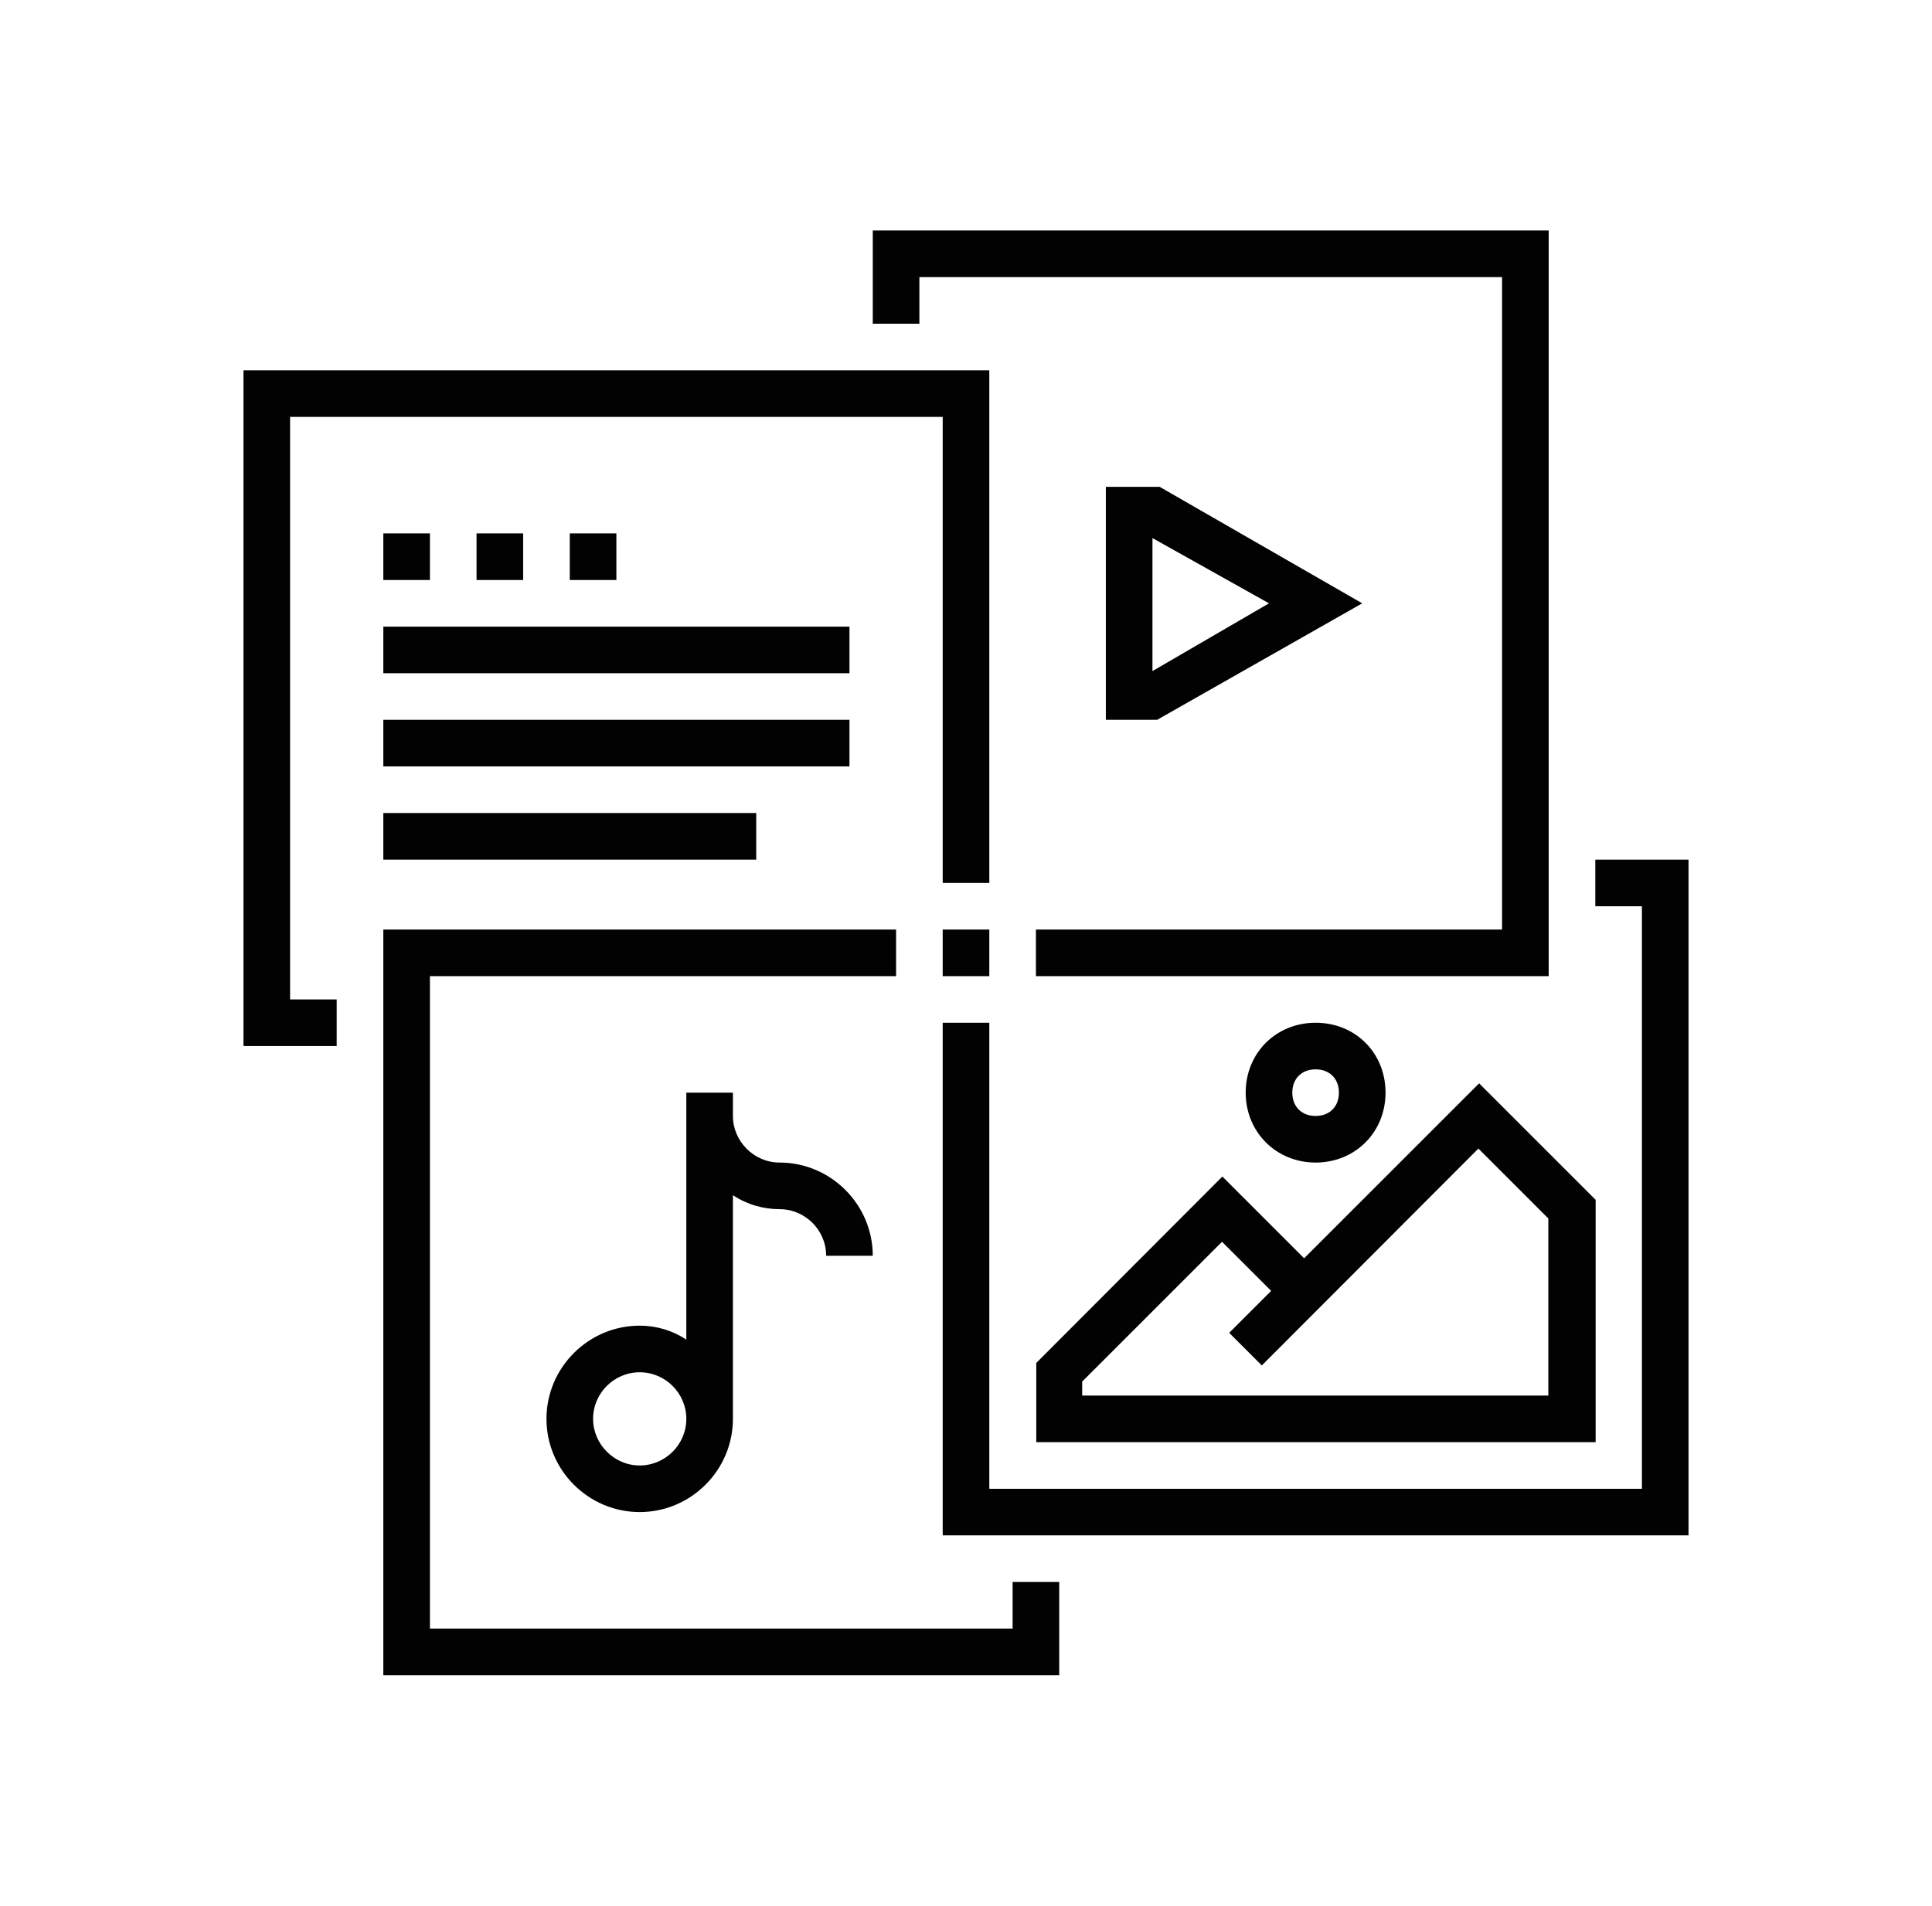 <?xml version="1.0" encoding="utf-8"?>
<!-- Generator: Adobe Illustrator 26.0.3, SVG Export Plug-In . SVG Version: 6.00 Build 0)  -->
<svg version="1.1" id="Layer_1" xmlns="http://www.w3.org/2000/svg" xmlns:xlink="http://www.w3.org/1999/xlink" x="0px" y="0px"
	 viewBox="0 0 538.8 531.7" style="enable-background:new 0 0 538.8 531.7;" xml:space="preserve">
<style type="text/css">
	.st0{fill:#020203;}
	.st1{fill-rule:evenodd;clip-rule:evenodd;fill:#020203;}
	.st2{fill:none;stroke:#020203;stroke-width:20;stroke-miterlimit:10;}
	.st3{fill:#010202;}
	.st4{fill:#FFFFFF;stroke:#020203;stroke-width:8.567;stroke-miterlimit:10;}
	.st5{fill:#FFFFFF;}
</style>
<g>
	<path class="st0" d="M80.9,278.8h13v13h-26V103.3h208v143h-13v-130h-182V278.8z M282.4,454.3H119.9v-182h130v-13h-143v208h188.5
		v-26h-13V454.3z M444.9,239.8v13h13v162.5h-182v-130h-13v143h208V239.8H444.9z M256.4,77.3h162.5v182h-130v13h143v-208H243.4v26h13
		V77.3z M340.9,328.2l22.8,22.8l48.8-48.8l32.5,32.5v67.6h-156v-22.1L340.9,328.2z M342.8,371.8l11.7-11.7l-13.7-13.7l-39,39v3.9
		h130v-49.4l-19.5-19.5l-60.4,60.5L342.8,371.8z M366.9,324.3c-11,0-19.5-8.5-19.5-19.5c0-11.1,8.5-19.5,19.5-19.5
		c11.1,0,19.5,8.4,19.5,19.5C386.4,315.9,377.9,324.3,366.9,324.3z M366.9,311.3c3.9,0,6.5-2.6,6.5-6.5c0-3.9-2.6-6.5-6.5-6.5
		c-3.9,0-6.5,2.6-6.5,6.5C360.4,308.7,363,311.3,366.9,311.3z M204.4,304.8v6.5c0,7.1,5.9,13,13,13c14.3,0,26,11.7,26,26h-13
		c0-7.2-5.9-13-13-13c-4.6,0-9.1-1.3-13-3.9v62.4c0,14.3-11.7,26-26,26s-26-11.7-26-26c0-14.3,11.7-26,26-26c4.6,0,9.1,1.3,13,3.9
		v-68.9H204.4z M191.4,395.8c0-7.2-5.9-13-13-13s-13,5.8-13,13c0,7.1,5.9,13,13,13S191.4,403,191.4,395.8z M379.9,168.3l-57.2,32.5
		h-14.3v-65h15L379.9,168.3z M353.9,168.3l-32.5-18.2v37.1L353.9,168.3z M106.9,148.8v13h13v-13H106.9z M132.9,148.8v13h13v-13
		H132.9z M158.9,148.8v13h13v-13H158.9z M236.9,174.8h-130v13h130V174.8z M236.9,200.8h-130v13h130V200.8z M106.9,239.8h104v-13
		h-104V239.8z M262.9,272.3h13v-13h-13V272.3z"/>
</g>
</svg>
